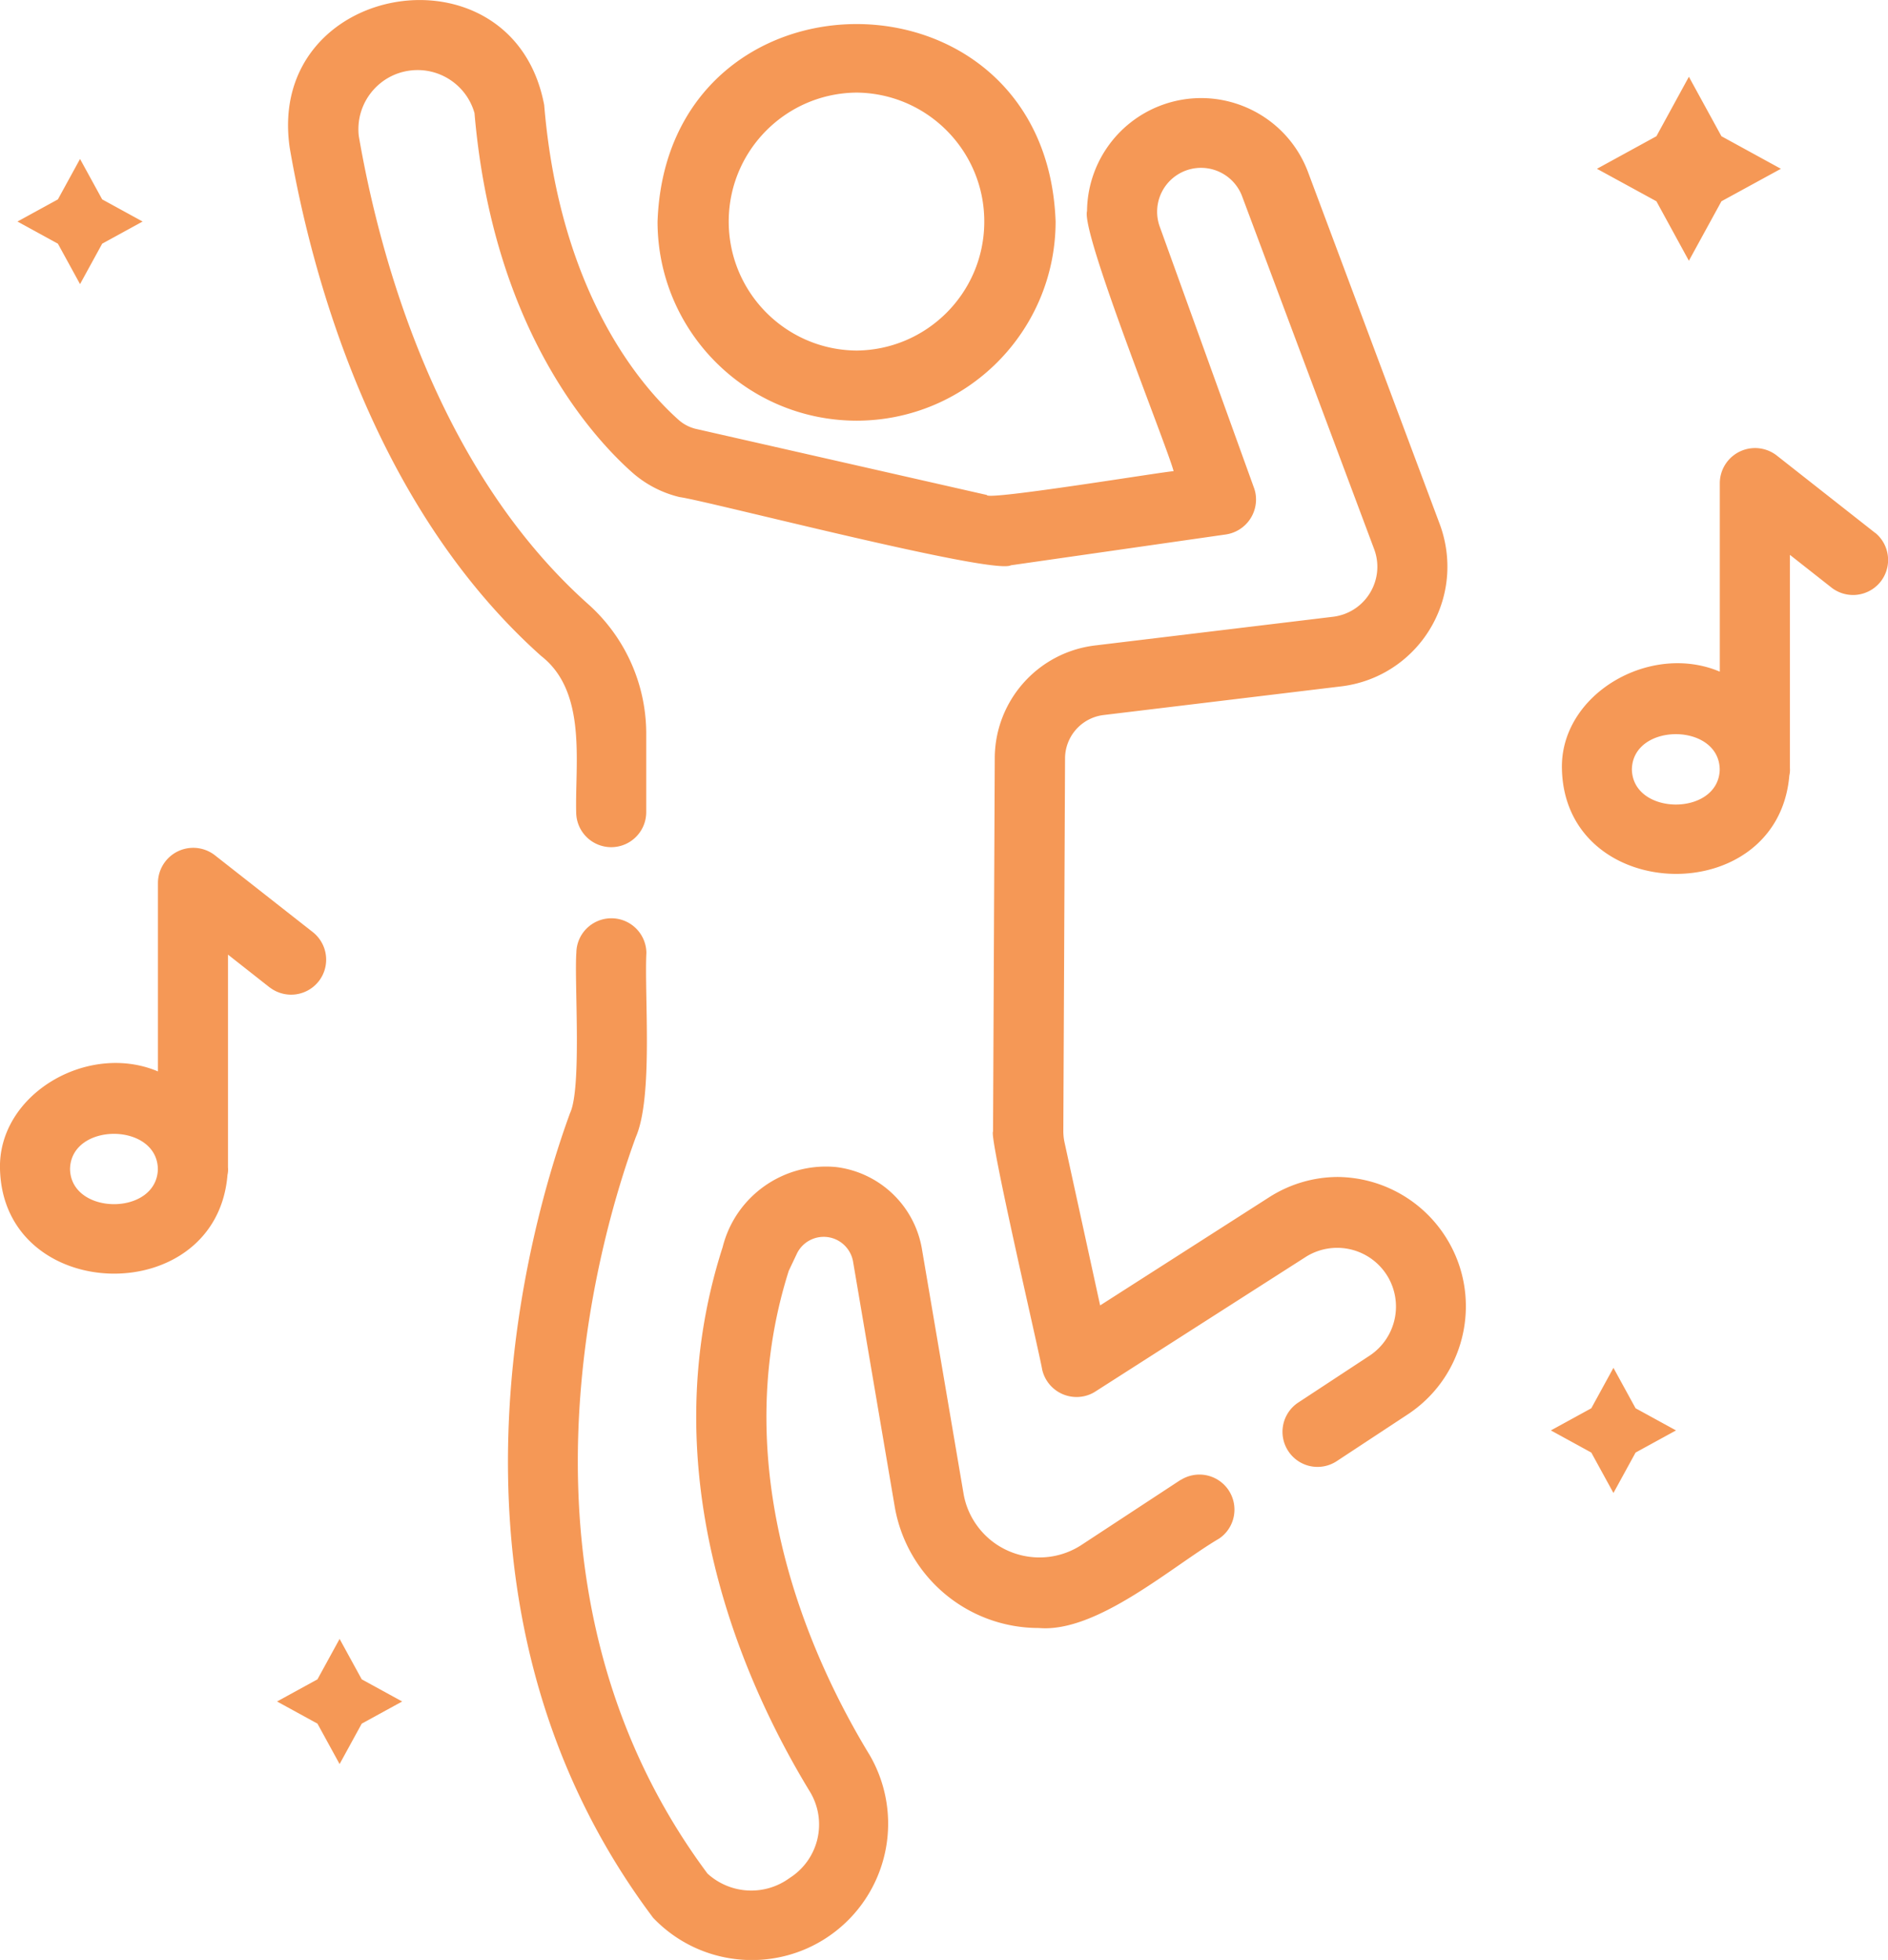 <svg xmlns="http://www.w3.org/2000/svg" id="Layer_2" data-name="Layer 2" viewBox="0 0 230.22 238.96"><defs><style>.cls-1{fill:#f59856;stroke-width:0}</style></defs><g id="Layer_1-2" data-name="Layer 1"><path d="m205.94 31.79 3.97-7.25 7.25-3.96-7.25-3.97-3.97-7.25-3.96 7.25-7.25 3.97 7.25 3.96 3.96 7.25ZM41.41 199.82l-2.7 4.93-4.93 2.7 4.93 2.7 2.7 4.93 2.7-4.93 4.93-2.7-4.93-2.7-2.7-4.93Zm155.33-33.05-2.7 4.93-4.93 2.7 4.93 2.7 2.7 4.93 2.7-4.93 4.93-2.7-4.93-2.7-2.7-4.93ZM9.76 34.64l2.7-4.93 4.93-2.7-4.93-2.7-2.7-4.93-2.7 4.93-4.93 2.7 4.93 2.7 2.7 4.93Zm23.16 85.77a4.284 4.284 0 0 0 5.99-.83 4.279 4.279 0 0 0-.7-5.88l-12.04-9.45a4.302 4.302 0 0 0-6.91 3.36v23.02c-8.55-3.62-19.51 2.78-19.26 11.9.41 16.58 26.4 17.19 27.74.71.07-.3.09-.6.06-.9v-25.95l5.12 4.03Zm-13.67 22.2c-.22 5.66-10.61 5.58-10.71-.08.11-5.75 10.71-5.71 10.71.08Zm209.4-77.64-12.03-9.46a4.302 4.302 0 0 0-6.91 3.36v23.02c-8.54-3.62-19.51 2.78-19.25 11.9.41 16.54 26.33 17.21 27.73.76.07-.3.09-.61.07-.92V67.65l5.12 4.03a4.284 4.284 0 0 0 5.99-.83 4.279 4.279 0 0 0-.7-5.88Zm-18.95 28.9c-.19 5.67-10.61 5.61-10.71-.07.11-5.74 10.7-5.72 10.71.07Zm-46.54 49.63c-3 0-5.94.88-8.46 2.51l-20.55 13.15-4.35-19.91c-.09-.42-.13-.84-.14-1.27l.21-45.52a5.342 5.342 0 0 1 4.69-5.28l29.1-3.51c8.07-1.04 13.76-8.43 12.71-16.49-.14-1.08-.4-2.15-.77-3.17l-16.15-43.16c-2.78-7.17-10.84-10.72-18.01-7.95a13.92 13.92 0 0 0-8.89 12.83c-.73 2.7 9.75 28.64 10.56 31.72-.65-.04-22.91 3.63-22.77 2.9l-35.49-8.06a4.89 4.89 0 0 1-2.06-1.06c-4.3-3.81-14.51-15.19-16.43-38.42C62.57-7.3 32.35-2.33 35.33 18.03c2.63 15.26 10.11 43.6 30.66 61.95 5.61 4.37 4.12 13.01 4.27 19.09a4.274 4.274 0 0 0 4.32 4.22c2.32-.03 4.19-1.9 4.22-4.22v-9.78a21.18 21.18 0 0 0-7.11-15.66c-18.63-16.64-25.5-42.88-27.94-57.05-.45-3.96 2.39-7.54 6.35-7.99 3.51-.4 6.8 1.8 7.76 5.2 2.23 26.12 14.2 39.35 19.26 43.84a13.46 13.46 0 0 0 5.77 2.98c3.12.39 38.25 9.53 40.38 8.31l26.23-3.76a4.31 4.31 0 0 0 3.61-4.9c-.04-.27-.11-.53-.2-.78l-11.53-31.95a5.353 5.353 0 0 1 10.05-3.68L167.58 67c1.16 3.18-.48 6.7-3.66 7.87-.42.15-.86.26-1.31.32L133.5 78.7c-6.95.85-12.18 6.74-12.2 13.74l-.21 45.52c-.51.63 5.77 27.5 5.99 29.02a4.302 4.302 0 0 0 5.15 3.24c.47-.11.92-.29 1.32-.55l25.73-16.46a7.18 7.18 0 0 1 9.87 2.32 7.173 7.173 0 0 1-2.06 9.7l-8.84 5.81a4.274 4.274 0 0 0-1.12 5.94 4.263 4.263 0 0 0 5.82 1.2l8.84-5.82c7.22-4.87 9.13-14.68 4.26-21.9-2.9-4.31-7.74-6.91-12.93-6.96Z" class="cls-1"/><path d="m143.98 180.42-12.16 7.98c-4.37 2.8-10.18 1.53-12.98-2.83a9.246 9.246 0 0 1-1.33-3.36l-5.09-29.92c-.89-5.28-5.15-9.35-10.47-10-6.39-.61-12.27 3.54-13.83 9.76-8.97 27.86 2.81 53.55 10.63 66.38a7.717 7.717 0 0 1-2.45 10.53 7.91 7.91 0 0 1-10.03-.53c-25.88-34.75-13.25-77.49-8.74-89.79 2.14-4.9 1.03-17.23 1.29-22.48a4.268 4.268 0 0 0-4.34-4.2c-2.31.04-4.17 1.9-4.2 4.2-.26 3.5.68 16.5-.77 19.55-4.88 13.35-18.59 59.87 10.13 98.11 6.34 6.65 16.86 6.9 23.51.56a16.644 16.644 0 0 0 2.9-20.39c-7.03-11.54-17.64-34.53-9.87-59.05l1-2.11c.88-1.8 3.06-2.54 4.86-1.66a3.66 3.66 0 0 1 1.97 2.58l5.09 29.94a17.81 17.81 0 0 0 17.58 14.8c7.09.62 16.31-7.58 21.99-10.91 1.95-1.33 2.44-3.99 1.11-5.94a4.276 4.276 0 0 0-5.8-1.2ZM104.45 51.29c13.4-.01 24.25-10.87 24.27-24.27-1.14-32.12-47.4-32.11-48.54 0 .01 13.4 10.87 24.25 24.27 24.27Zm0-40c8.68.08 15.66 7.19 15.57 15.88-.08 8.57-7.01 15.49-15.57 15.57-8.68-.07-15.66-7.17-15.59-15.86.07-8.58 7.01-15.52 15.59-15.59Z" class="cls-1"/></g></svg>